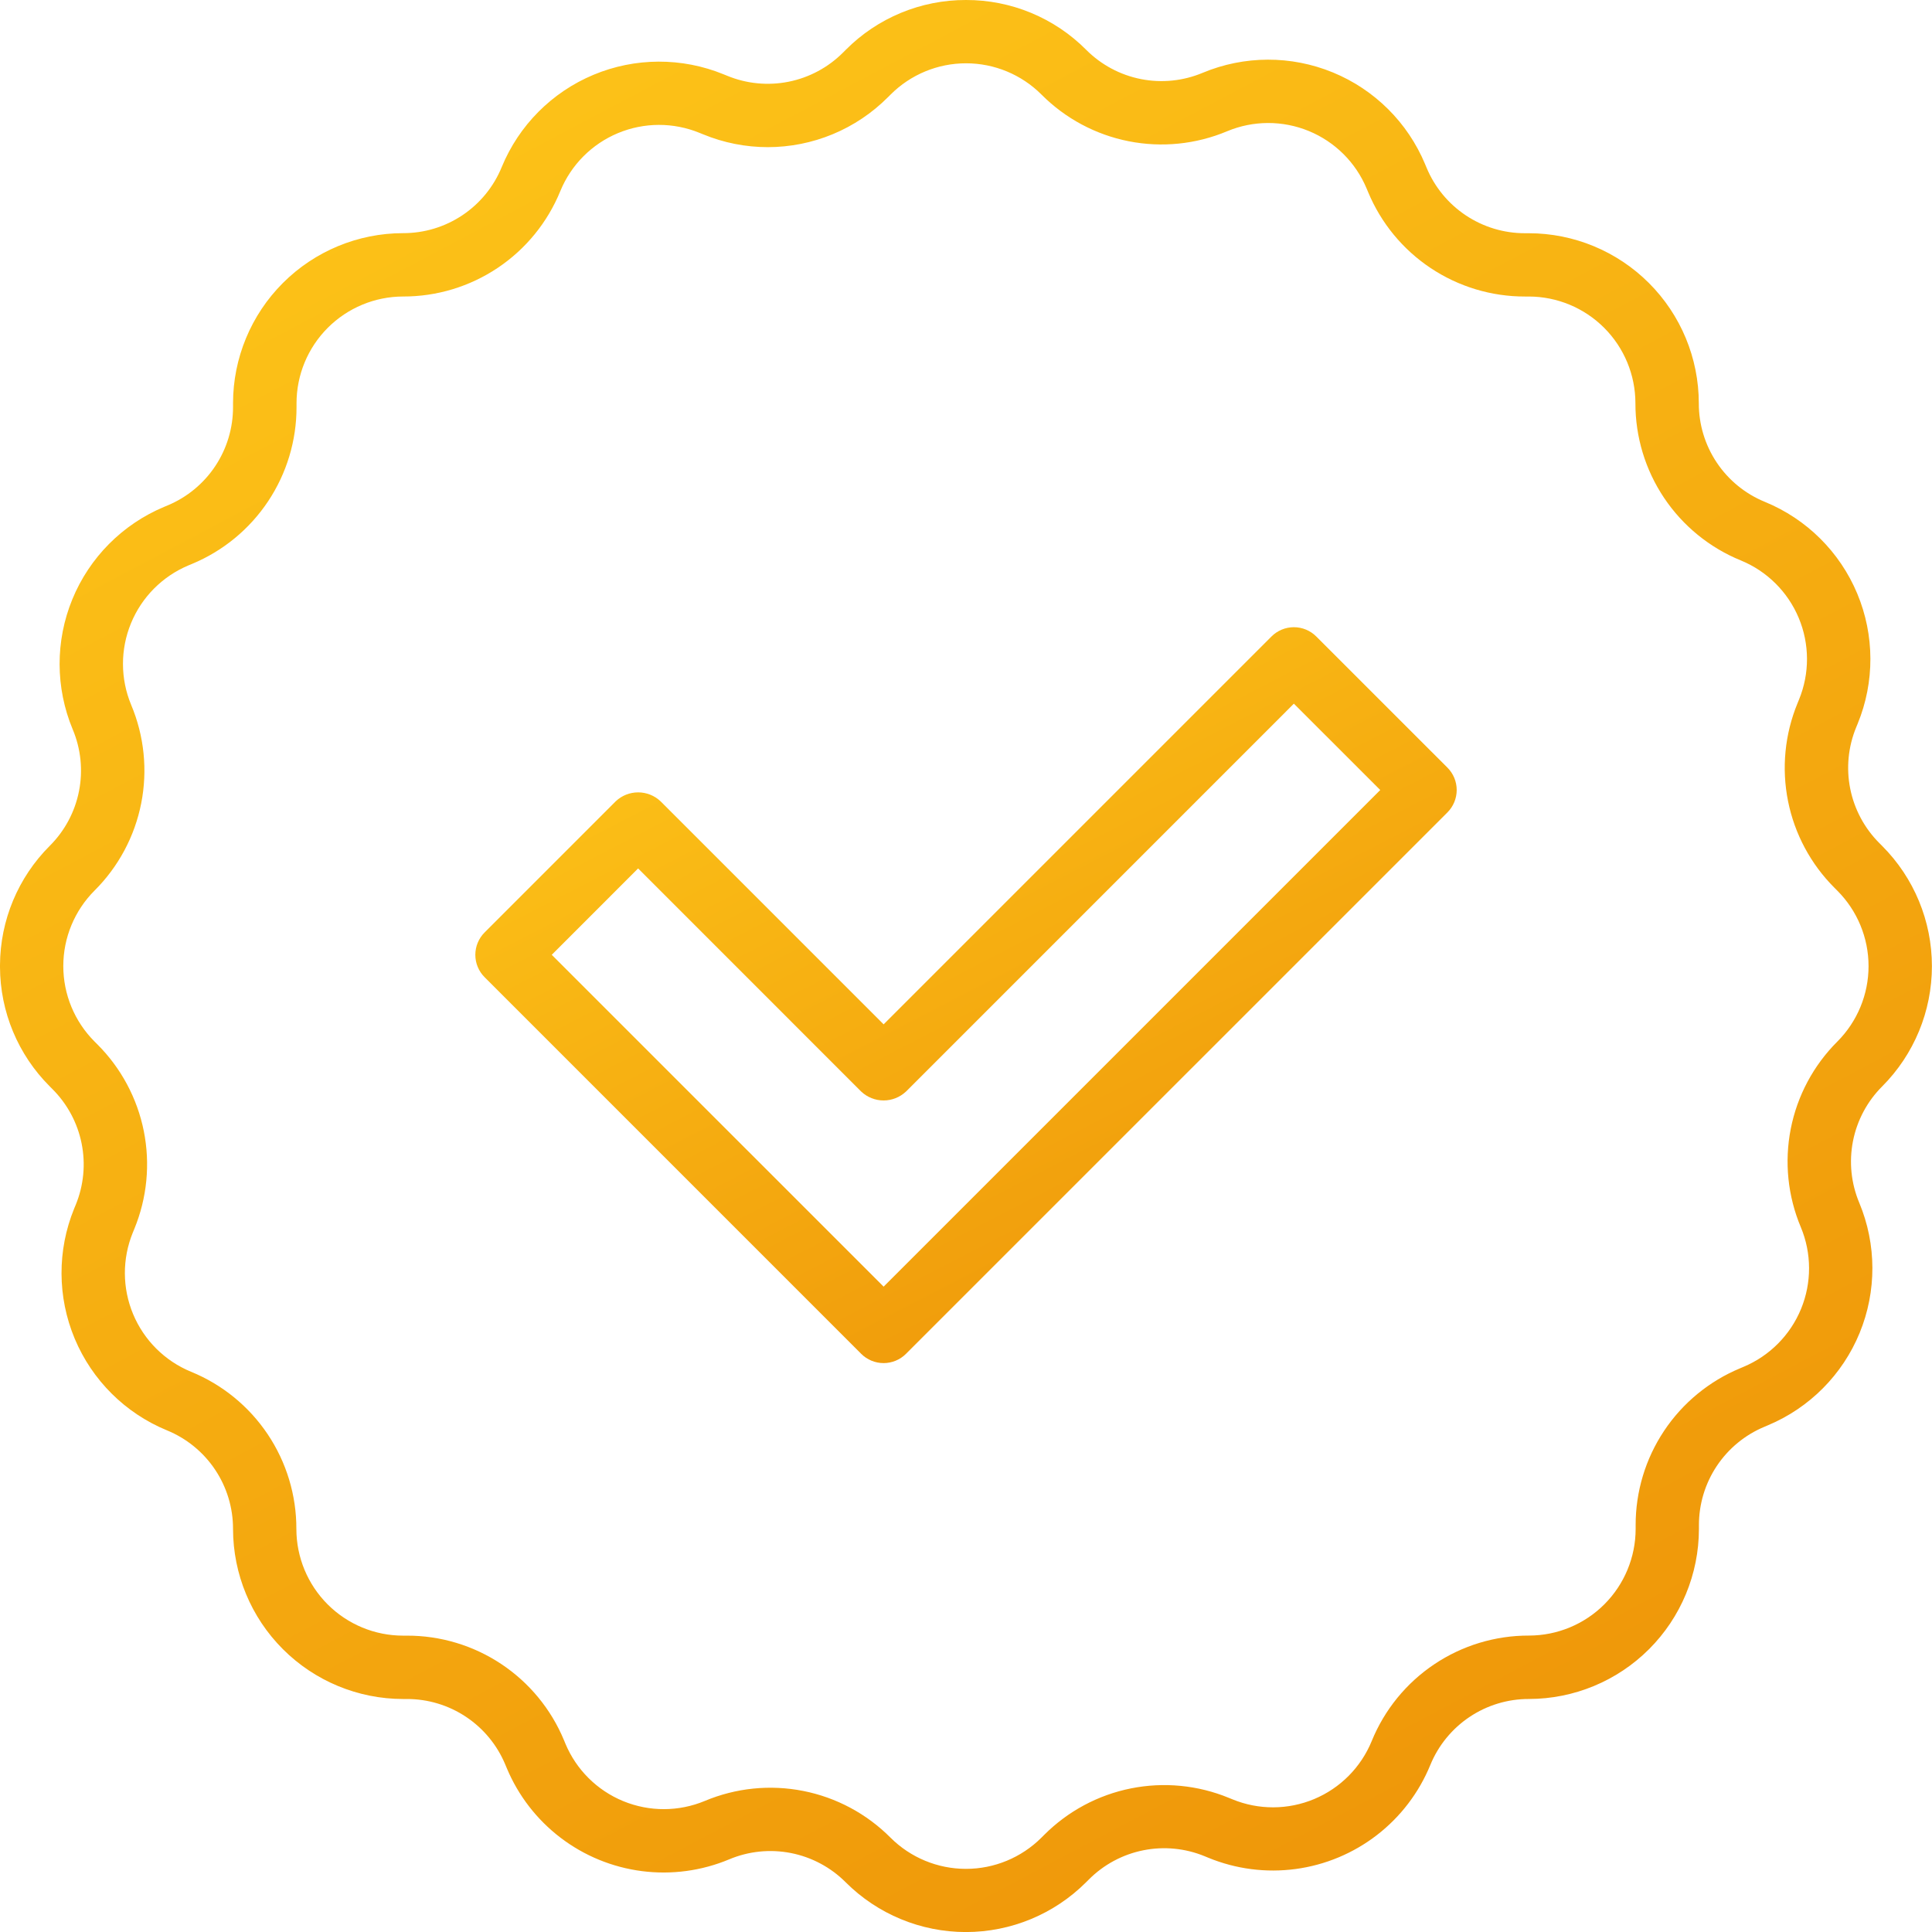 <?xml version="1.0" encoding="UTF-8"?> <svg xmlns="http://www.w3.org/2000/svg" xmlns:xlink="http://www.w3.org/1999/xlink" id="Group_543" data-name="Group 543" width="101.146" height="101.154" viewBox="0 0 101.146 101.154"><defs><linearGradient id="linear-gradient" x1="0.541" y1="1.596" x2="0.429" y2="-0.05" gradientUnits="objectBoundingBox"><stop offset="0" stop-color="#e88102"></stop><stop offset="0.191" stop-color="#e88102"></stop><stop offset="0.998" stop-color="#ffcb1b"></stop><stop offset="1" stop-color="#ffcb1b"></stop></linearGradient><clipPath id="clip-path"><path id="Path_1510" data-name="Path 1510" d="M61.147,75.244,81.452,54.937l4.522,4.521-26,26L42.6,68.085l4.521-4.522L58.8,75.244a1.708,1.708,0,0,0,2.345,0M80.28,51.42,59.974,71.726,48.295,60.047a1.707,1.707,0,0,0-2.345,0l-6.865,6.867a1.656,1.656,0,0,0,0,2.344L58.8,88.975a1.659,1.659,0,0,0,2.345,0L89.491,60.63a1.658,1.658,0,0,0,0-2.345L82.625,51.42a1.657,1.657,0,0,0-2.345,0" transform="translate(-38.598 -50.934)" fill="url(#linear-gradient)"></path></clipPath><clipPath id="clip-path-2"><path id="Path_1511" data-name="Path 1511" d="M46.483,5.094l.142-.143a5.584,5.584,0,0,1,7.9,0A8.867,8.867,0,0,0,64.247,6.87a5.582,5.582,0,0,1,7.3,3l.078.186a8.878,8.878,0,0,0,8.211,5.468h.2a5.59,5.59,0,0,1,5.583,5.584,8.868,8.868,0,0,0,5.52,8.233,5.583,5.583,0,0,1,3.044,7.286l-.076.187a8.876,8.876,0,0,0,1.938,9.67l.145.146a5.591,5.591,0,0,1,0,7.9A8.868,8.868,0,0,0,94.28,64.25a5.592,5.592,0,0,1-3,7.307l-.181.077a8.875,8.875,0,0,0-5.468,8.211v.2a5.589,5.589,0,0,1-5.583,5.582,8.869,8.869,0,0,0-8.234,5.521A5.584,5.584,0,0,1,64.522,94.2l-.185-.075a8.88,8.88,0,0,0-9.671,1.938l-.145.144a5.592,5.592,0,0,1-7.9,0A8.871,8.871,0,0,0,36.9,94.284a5.583,5.583,0,0,1-7.3-3l-.077-.187A8.879,8.879,0,0,0,21.3,85.631h-.2a5.589,5.589,0,0,1-5.584-5.582A8.867,8.867,0,0,0,10,71.815,5.591,5.591,0,0,1,6.953,64.53l.077-.188A8.878,8.878,0,0,0,5.092,54.67l-.144-.144a5.591,5.591,0,0,1,0-7.9A8.869,8.869,0,0,0,6.866,36.9a5.59,5.59,0,0,1,3-7.3l.19-.079a8.876,8.876,0,0,0,5.468-8.212v-.2A5.59,5.59,0,0,1,21.1,15.523,8.867,8.867,0,0,0,29.336,10a5.587,5.587,0,0,1,7.288-3.043l.186.075a8.886,8.886,0,0,0,3.387.672,8.88,8.88,0,0,0,6.286-2.612M50.573,0a8.842,8.842,0,0,0-6.294,2.608l-.142.142a5.569,5.569,0,0,1-6.07,1.215l-.186-.075A8.911,8.911,0,0,0,26.268,8.744,5.564,5.564,0,0,1,21.1,12.206a8.911,8.911,0,0,0-8.9,8.9v.2A5.569,5.569,0,0,1,8.775,26.46l-.19.079a8.911,8.911,0,0,0-4.78,11.643,5.564,5.564,0,0,1-1.2,6.1A8.875,8.875,0,0,0,0,50.529v.1a8.863,8.863,0,0,0,2.6,6.241l.144.146a5.569,5.569,0,0,1,1.218,6.066l-.078.188A8.91,8.91,0,0,0,8.74,74.883,5.566,5.566,0,0,1,12.2,80.048a8.91,8.91,0,0,0,8.9,8.9h.2a5.569,5.569,0,0,1,5.152,3.43l.078.186a8.9,8.9,0,0,0,11.644,4.779,5.567,5.567,0,0,1,6.1,1.2,8.9,8.9,0,0,0,12.584,0l.146-.145a5.567,5.567,0,0,1,6.07-1.216l.185.076A8.9,8.9,0,0,0,74.878,92.41a5.565,5.565,0,0,1,5.166-3.463,8.91,8.91,0,0,0,8.9-8.9v-.2a5.571,5.571,0,0,1,3.436-5.154l.181-.077a8.909,8.909,0,0,0,4.779-11.642,5.567,5.567,0,0,1,1.2-6.1h0a8.91,8.91,0,0,0,0-12.584l-.145-.146a5.569,5.569,0,0,1-1.217-6.07l.077-.187a8.9,8.9,0,0,0-4.854-11.611,5.565,5.565,0,0,1-3.463-5.166,8.91,8.91,0,0,0-8.9-8.9h-.2a5.57,5.57,0,0,1-5.152-3.429l-.078-.187A8.9,8.9,0,0,0,62.968,3.81a5.566,5.566,0,0,1-6.1-1.2A8.841,8.841,0,0,0,50.573,0Z" fill="url(#linear-gradient)"></path></clipPath></defs><g id="Group_547" data-name="Group 547" transform="translate(24.884 32.836)"><g id="Group_546" data-name="Group 546" clip-path="url(#clip-path)"><rect id="Rectangle_591" data-name="Rectangle 591" width="62.799" height="56.257" transform="translate(-14.558 6.463) rotate(-24.179)" fill="url(#linear-gradient)"></rect></g></g><g id="Group_549" data-name="Group 549"><g id="Group_548" data-name="Group 548" clip-path="url(#clip-path-2)"><rect id="Rectangle_592" data-name="Rectangle 592" width="134.495" height="134.063" transform="translate(-37.797 16.97) rotate(-24.179)" fill="url(#linear-gradient)"></rect></g></g></svg> 